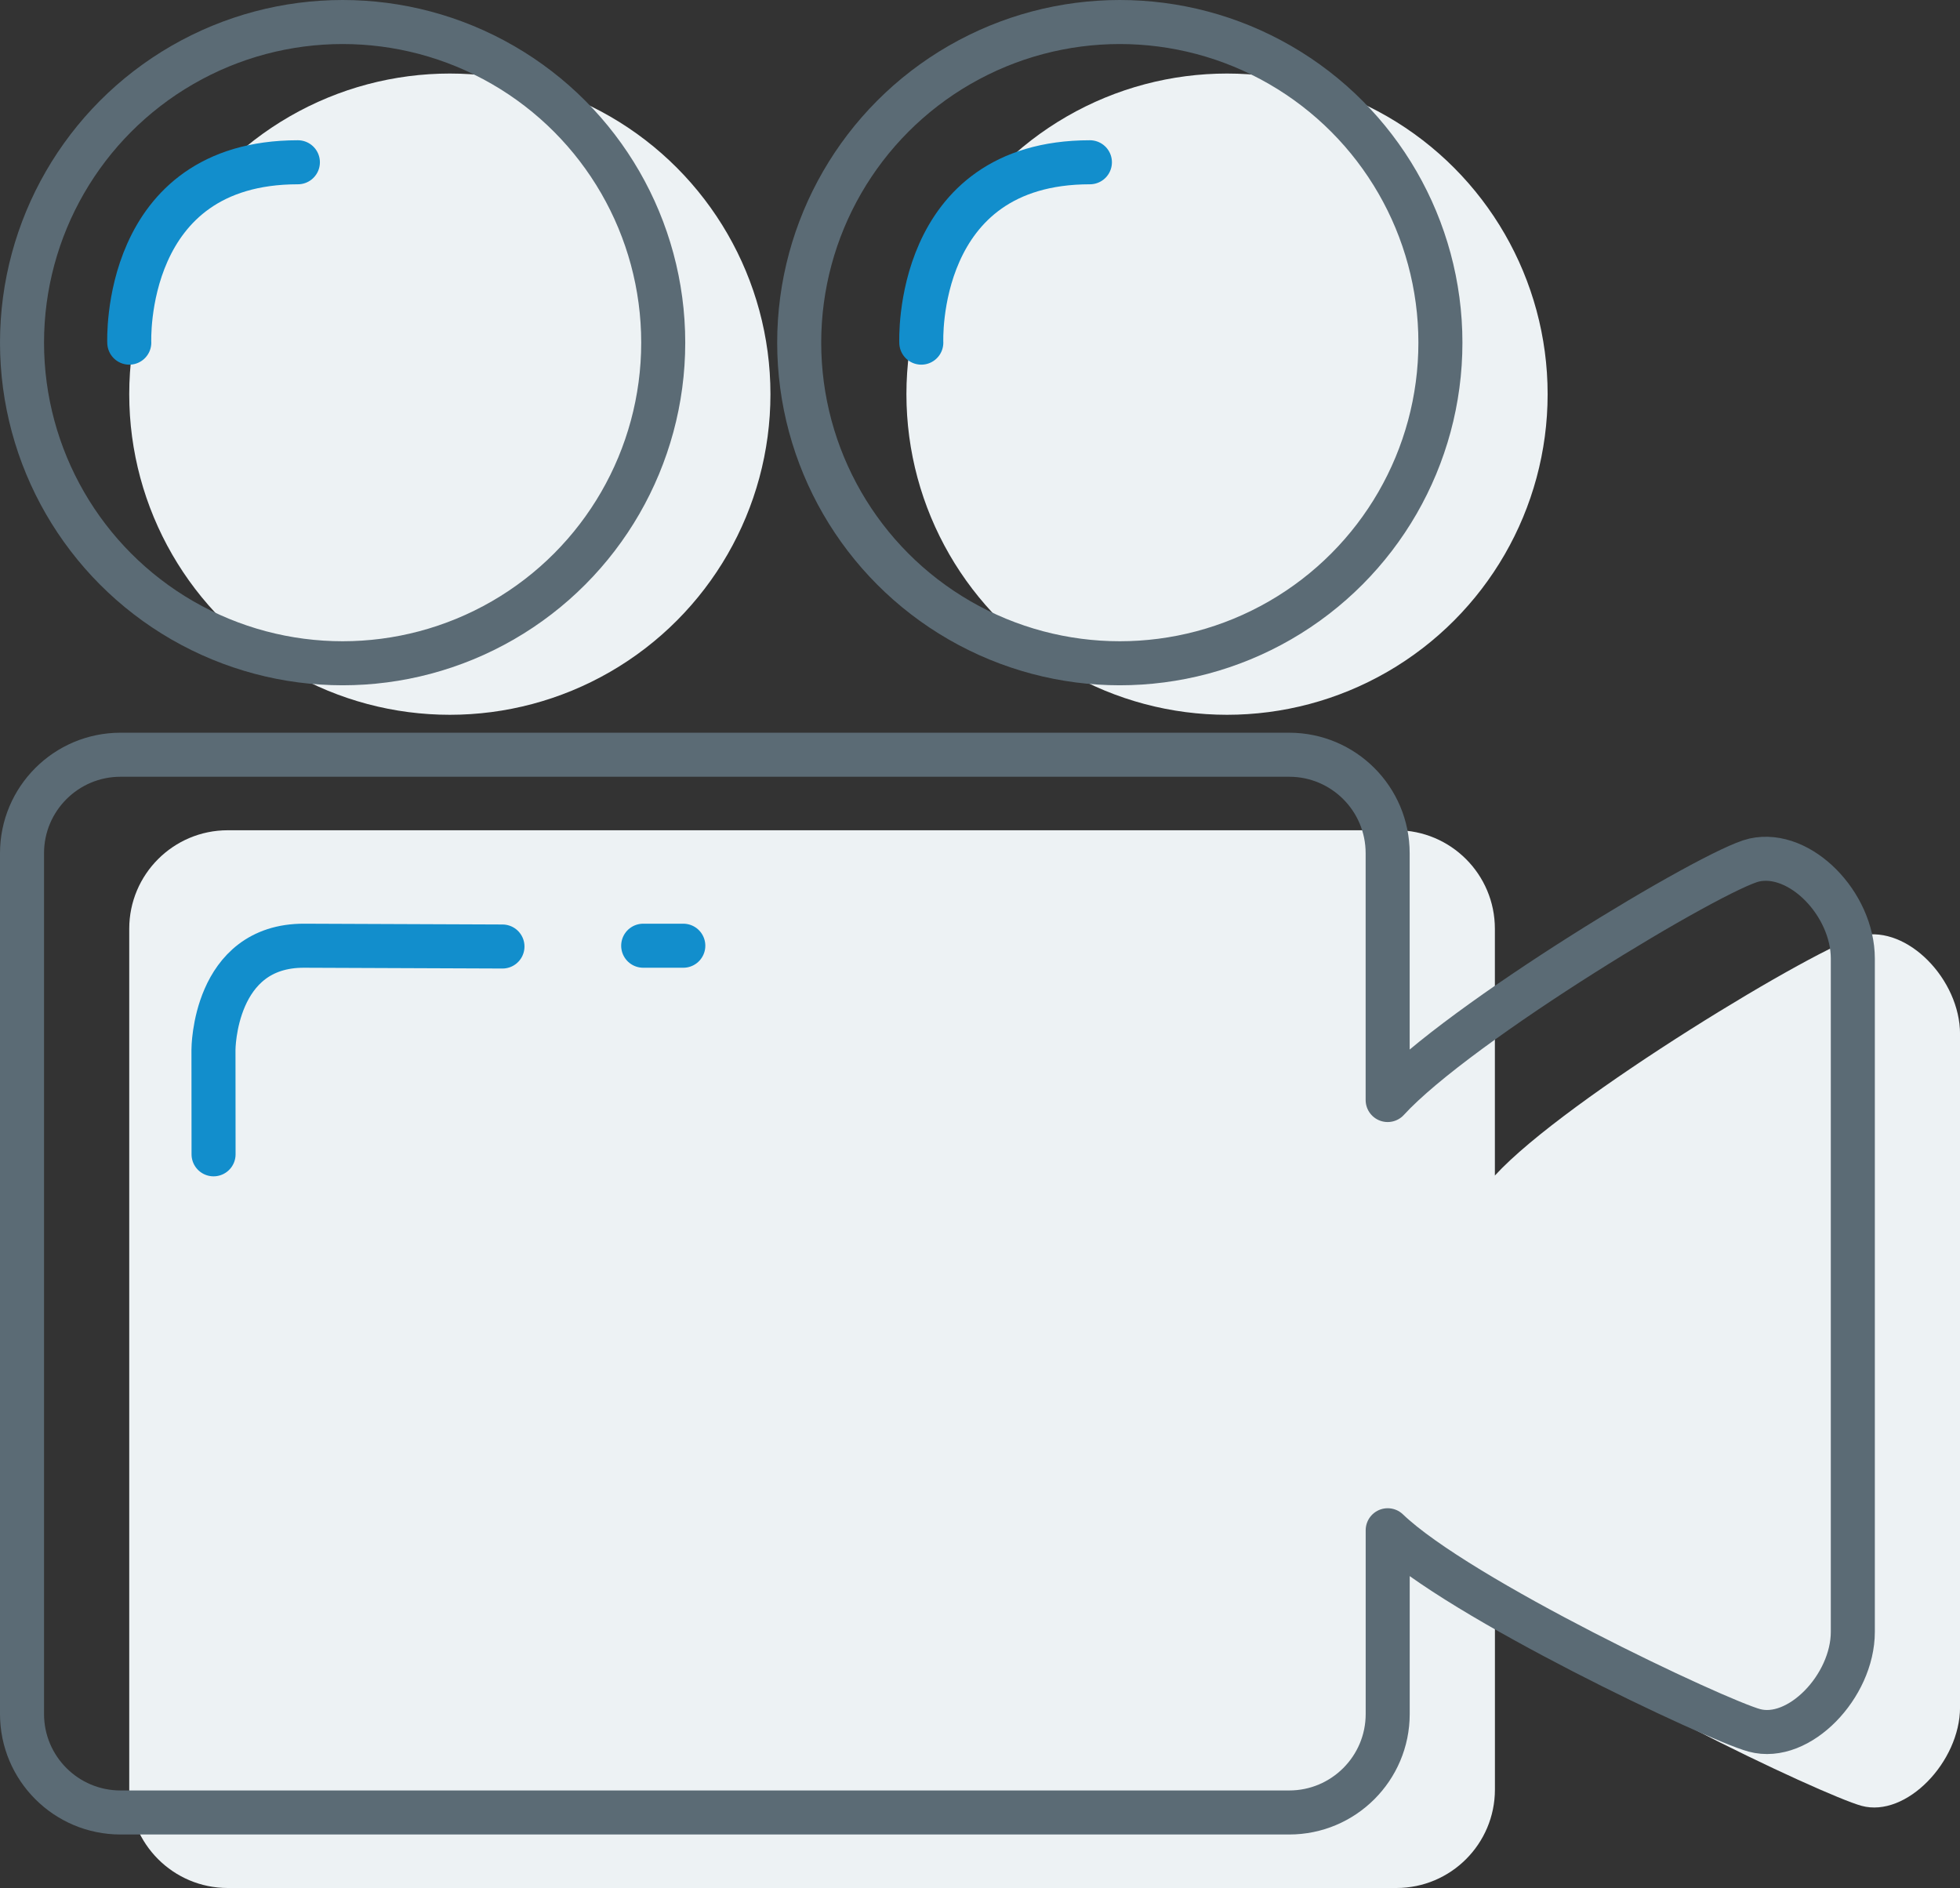 <?xml version="1.0" encoding="utf-8"?>
<!-- Generator: Adobe Illustrator 16.0.0, SVG Export Plug-In . SVG Version: 6.00 Build 0)  -->
<!DOCTYPE svg PUBLIC "-//W3C//DTD SVG 1.1//EN" "http://www.w3.org/Graphics/SVG/1.1/DTD/svg11.dtd">
<svg version="1.1" id="Layer_1" xmlns="http://www.w3.org/2000/svg" xmlns:xlink="http://www.w3.org/1999/xlink" x="0px" y="0px"
	 width="44.512px" height="42.875px" viewBox="0 0 44.512 42.875" style="enable-background:new 0 0 44.512 42.875;"
	 xml:space="preserve">
<rect x="0" y="0" width="44.512" height="42.875" fill="#333333" stroke="none"/>
<style type="text/css">
<![CDATA[
	.st0{fill:none;stroke:#128ECC;stroke-linecap:round;stroke-linejoin:round;stroke-miterlimit:10;}
	.st1{fill:none;stroke:#5B6B75;stroke-linecap:round;stroke-linejoin:round;stroke-miterlimit:10;}
	.st2{fill:#EDF2F4;}
]]>
</style>
<g>
	<path class="st2" d="M42.275,21.245c-0.901,0.199-6.716,3.69-8.326,5.45v-5.604c0-1.235-1.001-2.237-2.237-2.237H5.172
		c-1.235,0-2.237,1.002-2.237,2.237v19.546c0,1.235,1.001,2.237,2.237,2.237h26.541c1.235,0,2.237-1.002,2.237-2.237v-4.173
		c1.614,1.552,7.453,4.306,8.326,4.544c1.015,0.276,2.237-1.002,2.237-2.237V23.482C44.512,22.247,43.323,21.014,42.275,21.245z"/>
	<circle class="st2" cx="10.216" cy="8.951" r="7.281"/>
	<circle class="st2" cx="27.866" cy="8.951" r="7.281"/>
</g>
<path class="st1" d="M39.84,19.53c-0.901,0.199-6.716,3.69-8.326,5.45v-5.604c0-1.235-1.001-2.237-2.237-2.237H2.737
	c-1.235,0-2.237,1.002-2.237,2.237v19.546c0,1.235,1.001,2.237,2.237,2.237h26.541c1.235,0,2.237-1.002,2.237-2.237V34.75
	c1.614,1.552,7.453,4.306,8.326,4.544c1.015,0.276,2.237-1.002,2.237-2.237V21.768C42.077,20.532,40.888,19.299,39.84,19.53z"/>
<circle class="st1" cx="7.781" cy="7.781" r="7.281"/>
<circle class="st1" cx="25.431" cy="7.781" r="7.281"/>
<path class="st0" d="M2.936,7.781c0,0-0.178-4.096,3.829-4.096"/>
<path class="st0" d="M20.923,7.781c0,0-0.178-4.096,3.829-4.096"/>
<path class="st0" d="M4.85,26.213l-0.002-2.377c0,0,0.002-2.37,2.063-2.36c1.695,0.008,4.5,0.018,4.5,0.018"/>
<line class="st0" x1="14.607" y1="21.476" x2="15.518" y2="21.476"/>
</svg>
